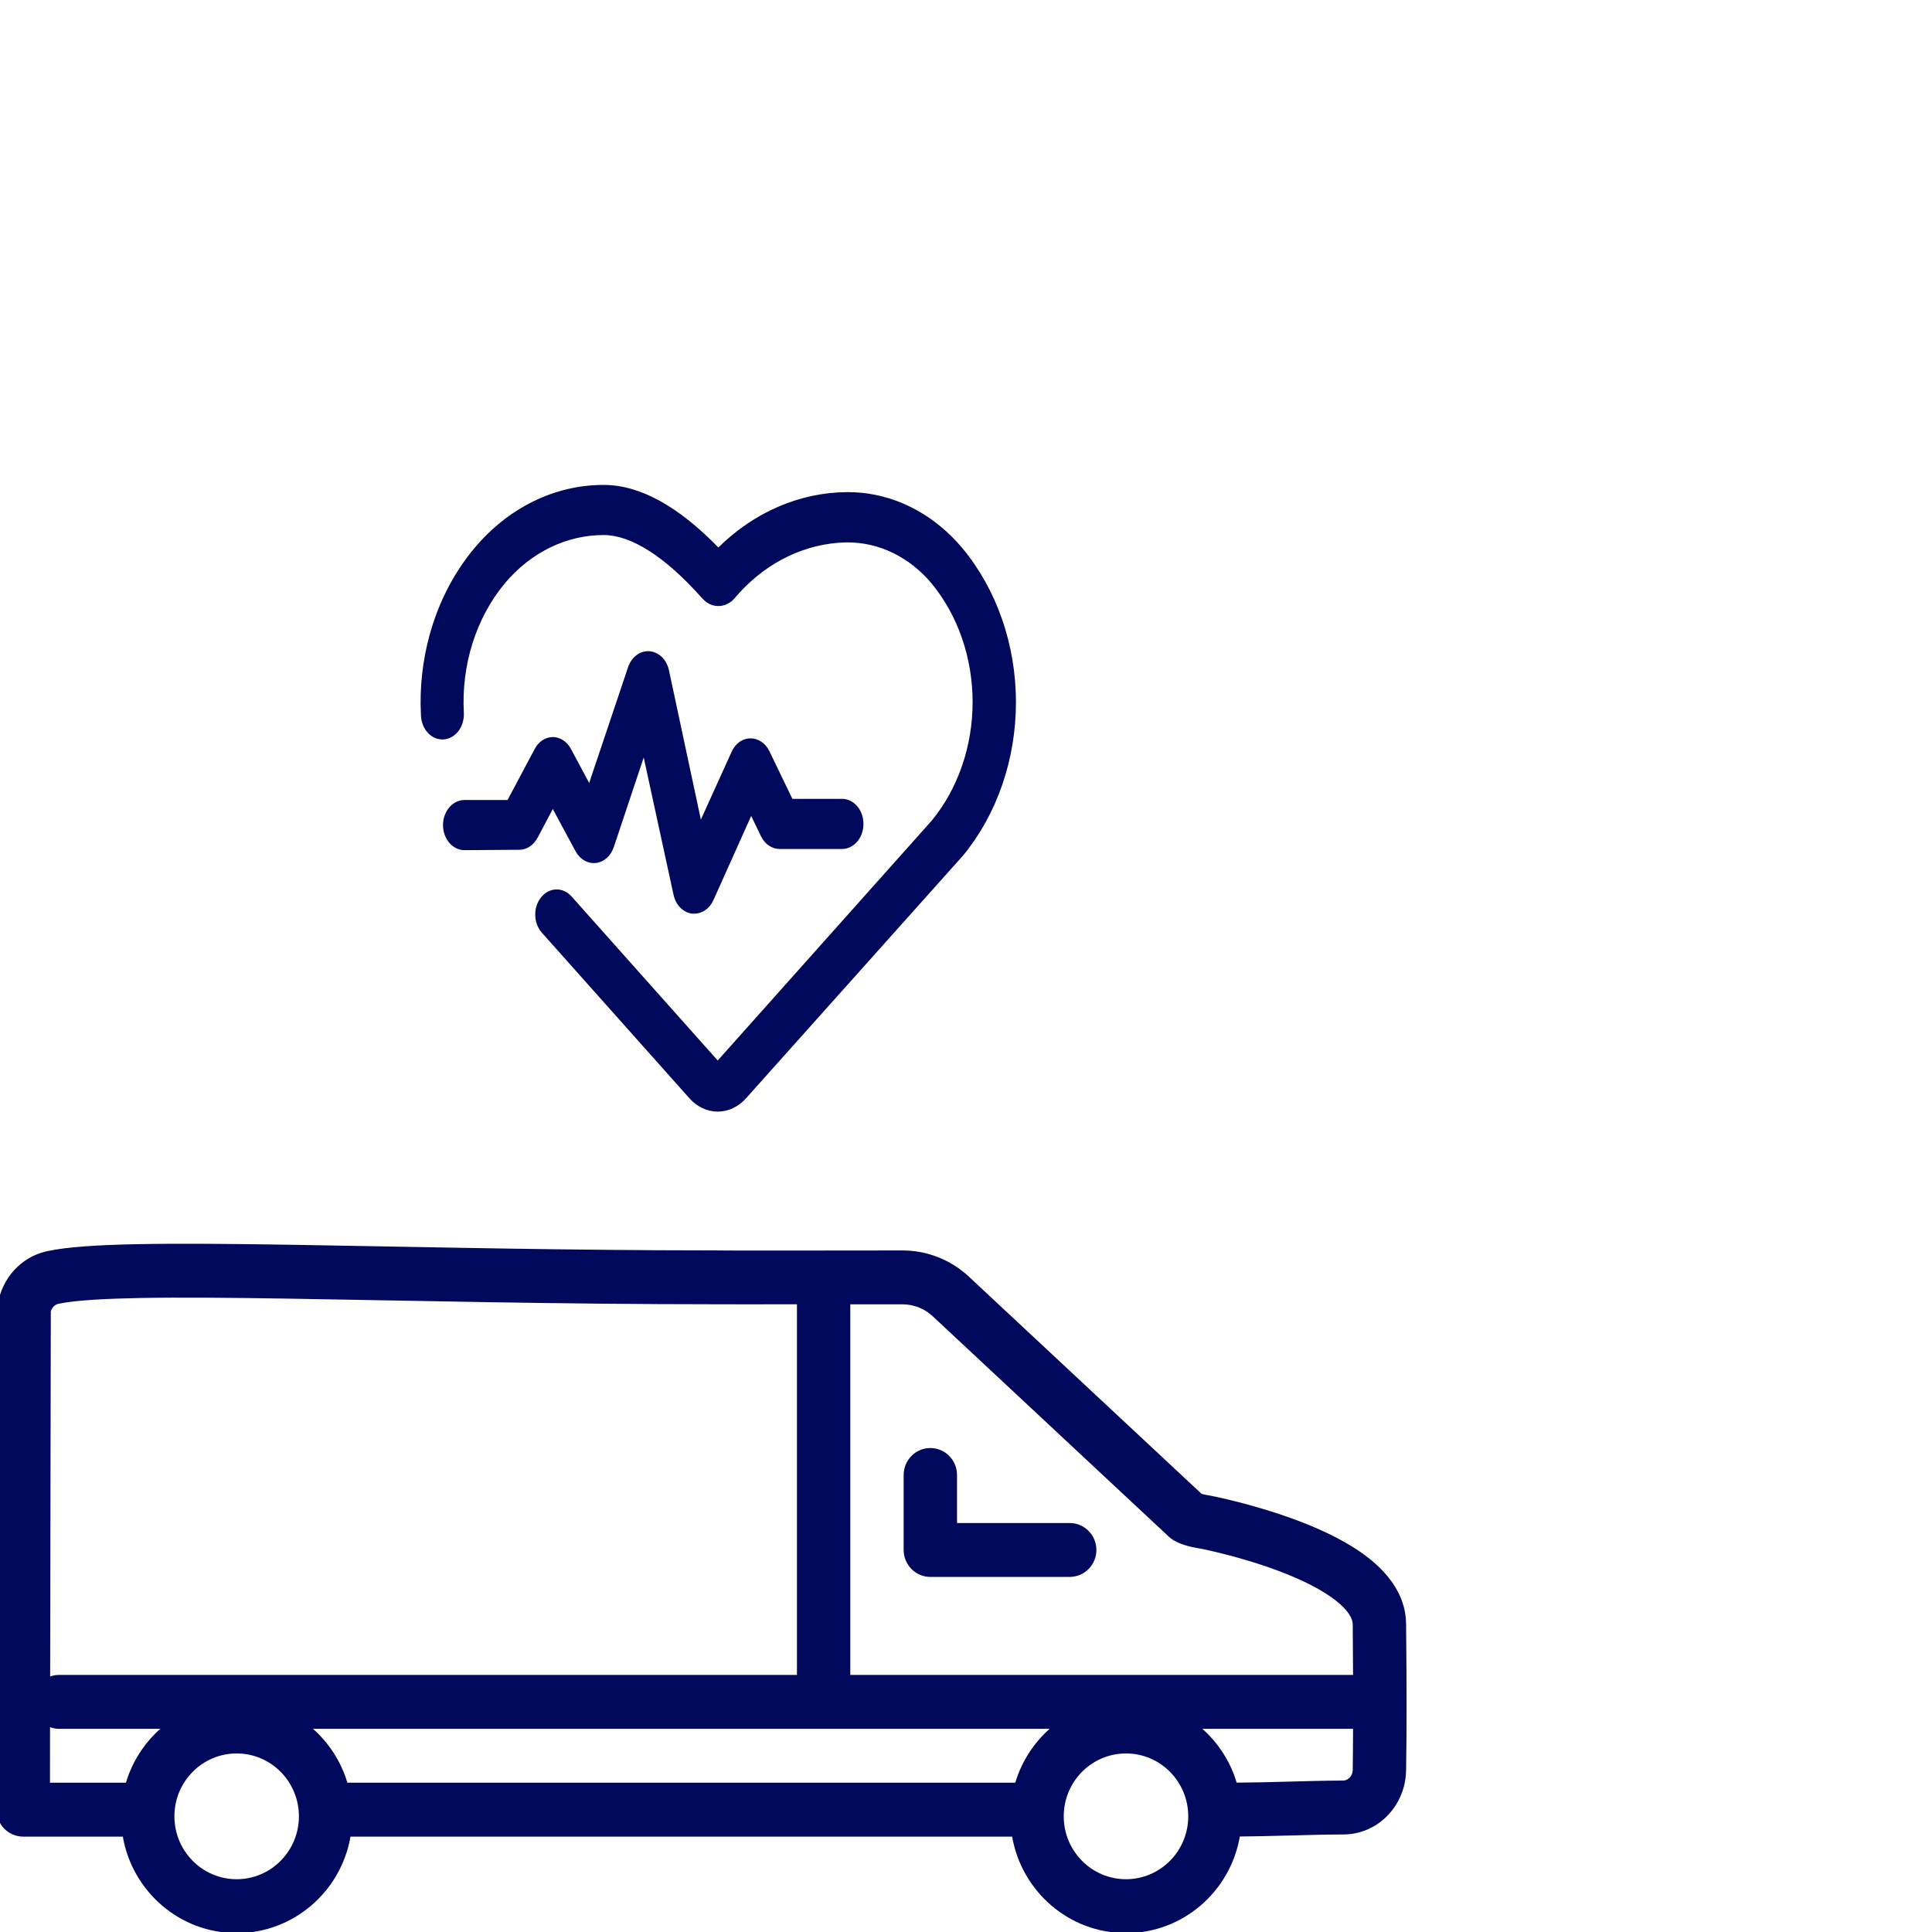 <svg width="465" height="465" viewBox="0 0 465 465" fill="none" xmlns="http://www.w3.org/2000/svg">
<g clip-path="url(#clip0_1072_4486)">
<path d="M145.33 116.715C154.082 116.715 163.35 121.938 172.893 131.767C181.545 123.243 192.518 118.513 203.889 118.447L205.826 118.492C210.341 118.722 214.792 119.884 218.971 121.92C223.151 123.956 226.984 126.835 230.295 130.419L231.686 131.999L231.694 132.008C239.921 141.948 244.522 155.216 244.522 169.022C244.521 182.829 239.922 196.097 231.694 206.036L231.641 206.099L231.633 206.09L179.572 264.325C177.738 266.395 175.285 267.548 172.741 267.548C170.195 267.547 167.744 266.39 165.911 264.316L130.407 224.472C129.419 223.364 128.844 221.834 128.818 220.223C128.794 218.611 129.325 217.06 130.278 215.91C131.232 214.762 132.534 214.1 133.894 214.071C134.567 214.058 135.239 214.204 135.868 214.491C136.497 214.779 137.073 215.21 137.562 215.759L172.741 255.246L224.251 197.511C230.57 189.822 234.091 179.604 234.092 168.987C234.091 158.364 230.569 148.143 224.243 140.454C221.593 137.287 218.414 134.775 214.902 133.071C211.389 131.366 207.614 130.508 203.806 130.544H203.587L201.696 130.642C192.288 131.395 183.42 136.13 176.803 143.989L176.78 144.025C175.741 145.211 174.344 145.863 172.9 145.864C171.817 145.864 170.758 145.496 169.86 144.81L169.02 144.025C159.945 133.758 151.746 128.776 145.33 128.776C140.881 128.76 136.464 129.787 132.366 131.794C128.269 133.8 124.558 136.741 121.466 140.445C118.054 144.554 115.42 149.454 113.728 154.809C112.038 160.163 111.327 165.869 111.641 171.558C111.724 173.169 111.254 174.762 110.34 175.959C109.427 177.153 108.15 177.873 106.792 177.968C105.434 178.062 104.09 177.526 103.063 176.468C102.038 175.411 101.409 173.915 101.324 172.308L101.233 169.54C101.174 163.089 102.131 156.671 104.054 150.604C106.253 143.671 109.673 137.342 114.092 132.035C118.147 127.168 123.006 123.303 128.372 120.67C133.738 118.038 139.508 116.699 145.33 116.715Z" fill="#00095B"/>
<path d="M156.298 156.738C157.381 156.814 158.419 157.286 159.263 158.095C160.105 158.903 160.712 160.004 160.987 161.246L160.995 161.264L168.687 197.269L176.017 181.101C176.437 180.097 177.081 179.242 177.885 178.646C178.715 178.031 179.681 177.707 180.661 177.709C181.562 177.706 182.448 177.989 183.232 178.512C184.02 179.038 184.68 179.795 185.139 180.718L185.154 180.744L190.713 192.27H202.656C204.016 192.27 205.331 192.892 206.302 194.02C207.273 195.149 207.822 196.693 207.822 198.305C207.822 199.915 207.272 201.453 206.302 202.581C205.332 203.708 204.016 204.34 202.656 204.34H187.665C186.765 204.343 185.877 204.068 185.093 203.546C184.306 203.02 183.645 202.254 183.187 201.332L183.172 201.305L180.797 196.386L171.69 216.687C171.249 217.662 170.58 218.479 169.776 219.044C168.974 219.607 168.055 219.9 167.121 219.901H166.637L166.532 219.892C165.497 219.753 164.515 219.25 163.725 218.446C162.936 217.642 162.373 216.568 162.114 215.375L154.929 182.316L147.728 203.885C147.378 204.932 146.789 205.847 146.026 206.519C145.263 207.189 144.355 207.6 143.409 207.706C142.463 207.811 141.504 207.606 140.648 207.117C139.791 206.626 139.058 205.861 138.545 204.912L133.046 194.716L129.416 201.582L129.401 201.573C128.954 202.449 128.335 203.184 127.585 203.697C126.818 204.221 125.945 204.511 125.059 204.528H125.036L111.807 204.617H111.792C110.434 204.616 109.124 203.993 108.154 202.867C107.183 201.738 106.626 200.194 106.626 198.582C106.627 196.971 107.184 195.434 108.154 194.305C109.124 193.178 110.433 192.547 111.792 192.547H122.162L128.652 180.343C129.099 179.465 129.725 178.731 130.475 178.218C131.242 177.693 132.115 177.413 133.001 177.396H133.039C133.905 177.4 134.759 177.656 135.52 178.146C136.282 178.639 136.93 179.351 137.396 180.218L141.805 188.449L151.177 160.55C151.578 159.358 152.301 158.349 153.219 157.666C154.138 156.984 155.215 156.662 156.298 156.738Z" fill="#00095B"/>
<path d="M223.917 348.517C227.464 348.517 230.339 351.421 230.339 355.004V366.565H257.463C261.008 366.566 263.884 369.47 263.884 373.051C263.881 376.63 261.006 379.537 257.463 379.537H223.917C220.373 379.537 217.499 376.631 217.496 373.051V355.004C217.496 351.421 220.371 348.517 223.917 348.517Z" fill="#00095B"/>
<path fill-rule="evenodd" clip-rule="evenodd" d="M33.582 299.441C43.446 299.26 55.793 299.369 69.945 299.593C94.772 299.987 125.258 300.73 158.256 300.911L172.546 300.953L172.947 300.961C172.993 300.961 174.713 300.981 178.014 300.987C181.171 300.992 185.438 300.988 190.104 300.987C199.437 300.984 210.363 300.97 217.211 300.961C223.153 300.954 228.852 303.215 233.207 307.279L289.21 359.547C289.36 359.588 289.528 359.641 289.712 359.682C290.024 359.751 290.317 359.807 290.531 359.843C290.635 359.86 290.717 359.878 290.765 359.885C290.785 359.888 290.8 359.892 290.807 359.893C290.914 359.908 291.019 359.924 291.125 359.944H291.142C291.15 359.946 291.163 359.95 291.175 359.953C291.201 359.958 291.239 359.961 291.284 359.969C291.376 359.988 291.509 360.02 291.677 360.054C292.012 360.122 292.493 360.218 293.098 360.349C294.306 360.613 296.017 361.008 298.065 361.532C302.144 362.576 307.653 364.165 313.215 366.32C318.704 368.447 324.625 371.265 329.294 374.909C333.844 378.461 338.358 383.73 338.424 390.837C338.581 407.486 338.582 415.841 338.424 426.004L338.416 425.996C338.367 434.356 331.834 441.527 323.265 441.527C319.456 441.527 314.866 441.651 310.155 441.78C306.141 441.89 302.037 441.987 298.408 442.017C296.128 455.223 284.735 465.267 271.008 465.267C257.289 465.267 245.897 455.236 243.608 442.042H84.36C82.071 455.236 70.678 465.267 56.96 465.267C43.241 465.267 31.849 455.236 29.56 442.042H5.588C3.884 442.042 2.244 441.36 1.04 440.142C-0.163 438.924 -0.835 437.268 -0.833 435.547L-0.607 314.888C-0.606 314.529 -0.575 314.169 -0.515 313.815C0.521 307.668 4.999 302.568 11.199 301.172C16.039 300.083 23.911 299.619 33.582 299.441ZM56.96 422.026C48.685 422.026 41.977 428.802 41.977 437.16C41.977 445.518 48.685 452.295 56.96 452.295C65.234 452.295 71.942 445.518 71.943 437.16C71.943 428.802 65.235 422.026 56.96 422.026ZM271.008 422.026C262.733 422.026 256.024 428.802 256.024 437.16C256.025 445.518 262.733 452.295 271.008 452.295C279.282 452.295 285.99 445.518 285.991 437.16C285.991 428.802 279.283 422.026 271.008 422.026ZM75.338 416.098C79.182 419.523 82.096 423.982 83.607 429.07H244.36C245.872 423.982 248.785 419.523 252.63 416.098H75.338ZM12.027 429.07H30.313C31.824 423.982 34.737 419.523 38.582 416.098H14.15C13.408 416.098 12.707 415.935 12.043 415.701L12.027 429.07ZM289.386 416.098C293.226 419.519 296.134 423.972 297.647 429.053C301.257 429.035 305.479 428.935 309.804 428.816C314.463 428.689 319.246 428.555 323.265 428.555C324.337 428.555 325.581 427.587 325.582 425.903V425.801C325.633 422.496 325.639 419.381 325.657 416.098H289.386ZM33.816 312.405C25.219 312.563 19.082 312.949 15.413 313.553L13.992 313.824C13.243 313.992 12.511 314.621 12.227 315.69L12.068 403.497C12.723 403.269 13.419 403.125 14.15 403.125H191.81V313.917C182.604 313.918 174.486 313.949 172.546 313.917C133.95 313.916 97.965 313.013 69.744 312.565C55.602 312.341 43.444 312.228 33.816 312.405ZM204.653 403.125H325.657C325.638 399.576 325.625 395.596 325.582 390.964C325.57 389.76 324.791 387.794 321.443 385.179C318.212 382.657 313.622 380.371 308.617 378.431C303.683 376.519 298.696 375.075 294.913 374.107C293.033 373.626 291.472 373.262 290.389 373.026C289.848 372.908 289.422 372.821 289.143 372.764C289.04 372.743 288.956 372.726 288.892 372.714H288.867C288.753 372.696 288.594 372.669 288.407 372.638C288.039 372.575 287.526 372.486 286.953 372.359C286.059 372.16 284.1 371.688 282.471 370.72C282.077 370.486 281.703 370.215 281.367 369.901L224.494 316.805C222.508 314.951 219.92 313.93 217.228 313.933C213.86 313.938 209.426 313.921 204.653 313.925V403.125Z" fill="#00095B"/>
</g>
<defs>
<clipPath id="clip0_1072_4486">
<rect width="465" height="465" fill="white"/>
</clipPath>
</defs>
</svg>
